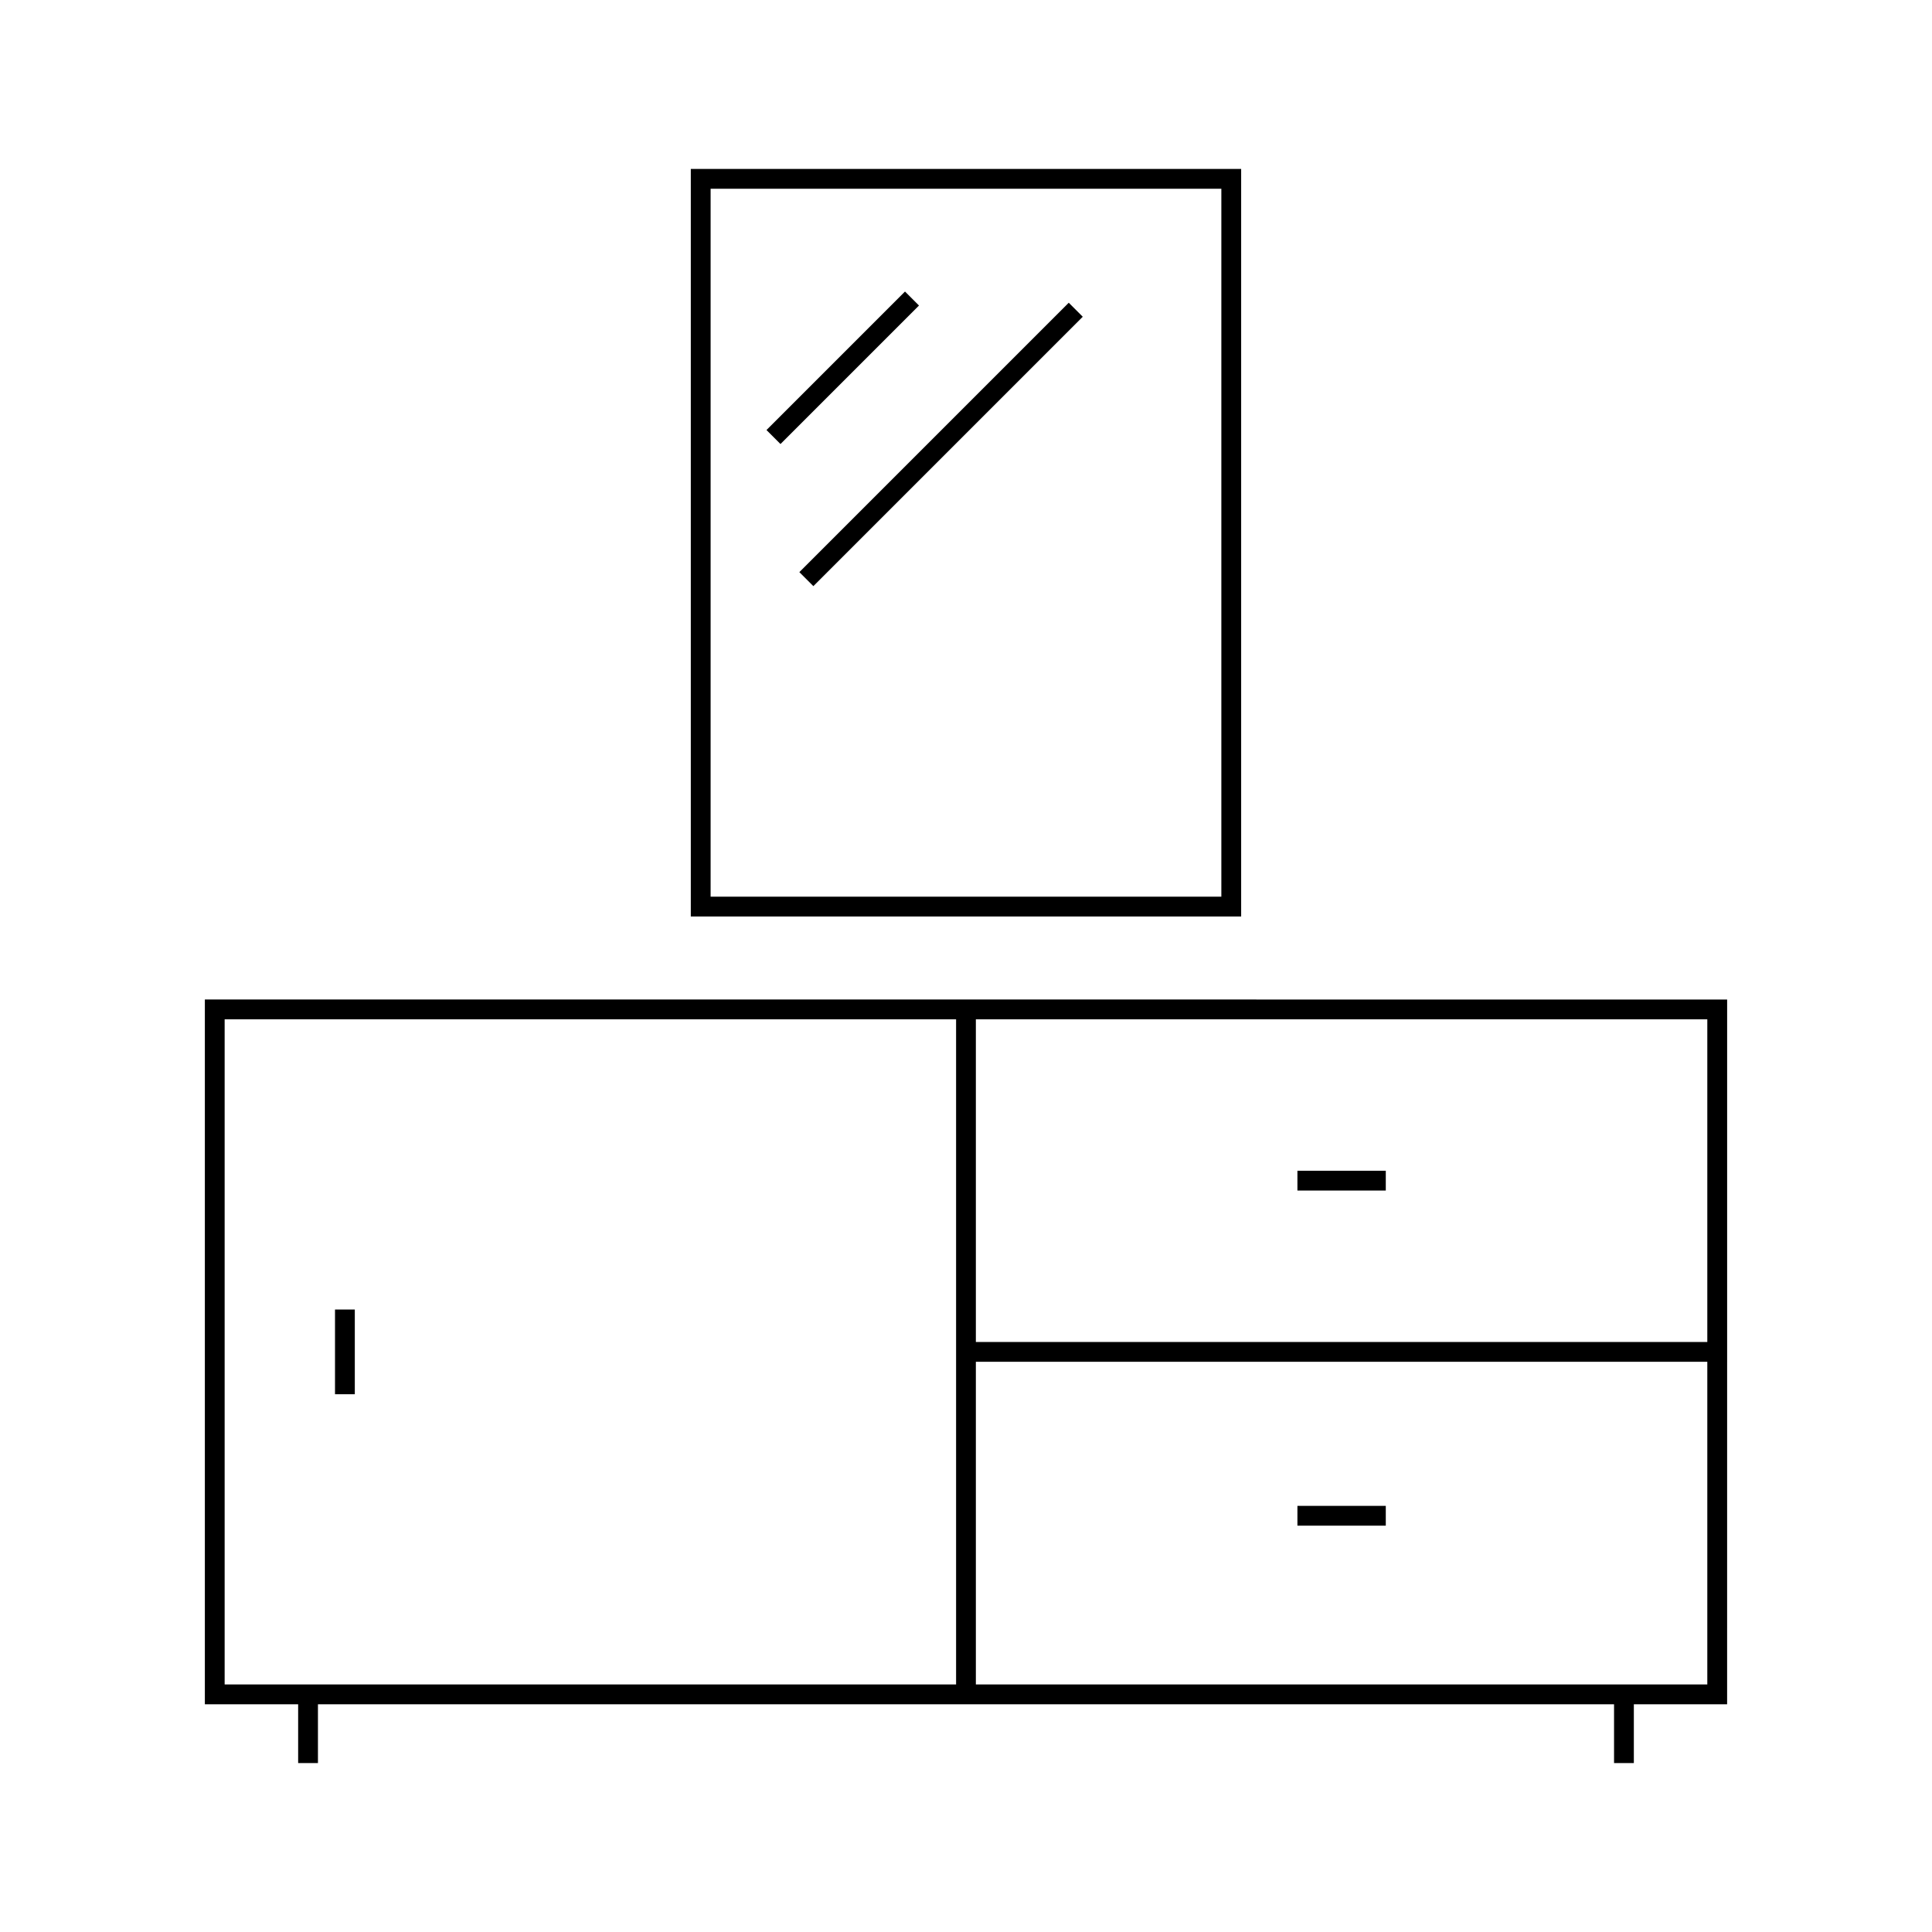 <?xml version="1.0" encoding="UTF-8"?>
<!-- Uploaded to: ICON Repo, www.svgrepo.com, Generator: ICON Repo Mixer Tools -->
<svg fill="#000000" width="800px" height="800px" version="1.1" viewBox="144 144 512 512" xmlns="http://www.w3.org/2000/svg">
 <g>
  <path d="m487.83 454.26h23.418v5.246h-23.418z"/>
  <path d="m487.83 543.07h23.418v5.246h-23.418z"/>
  <path d="m402.62 408.88h-204.33v186.77h24.723v15.586h5.246v-15.586h343.48v15.586h5.246v-15.586h24.719v-2.625l0.004-88.133v-96.008zm-5.246 96.008v85.512h-193.84v-176.27h193.84zm199.08 85.512h-193.84v-85.512h193.84zm0-90.762h-193.84v-85.512h193.84z"/>
  <path d="m232.78 491.04h5.246v22.445h-5.246z"/>
  <path d="m472.93 188.77h-145.86v198.11h145.85v-198.11zm-5.25 192.86h-135.36v-187.61h135.35v187.61z"/>
  <path d="m383.83 221.26 3.711 3.711-36.703 36.703-3.711-3.711z"/>
  <path d="m430.94 227.94-71.391 71.391-3.711-3.711 71.391-71.391z"/>
 </g>
</svg>